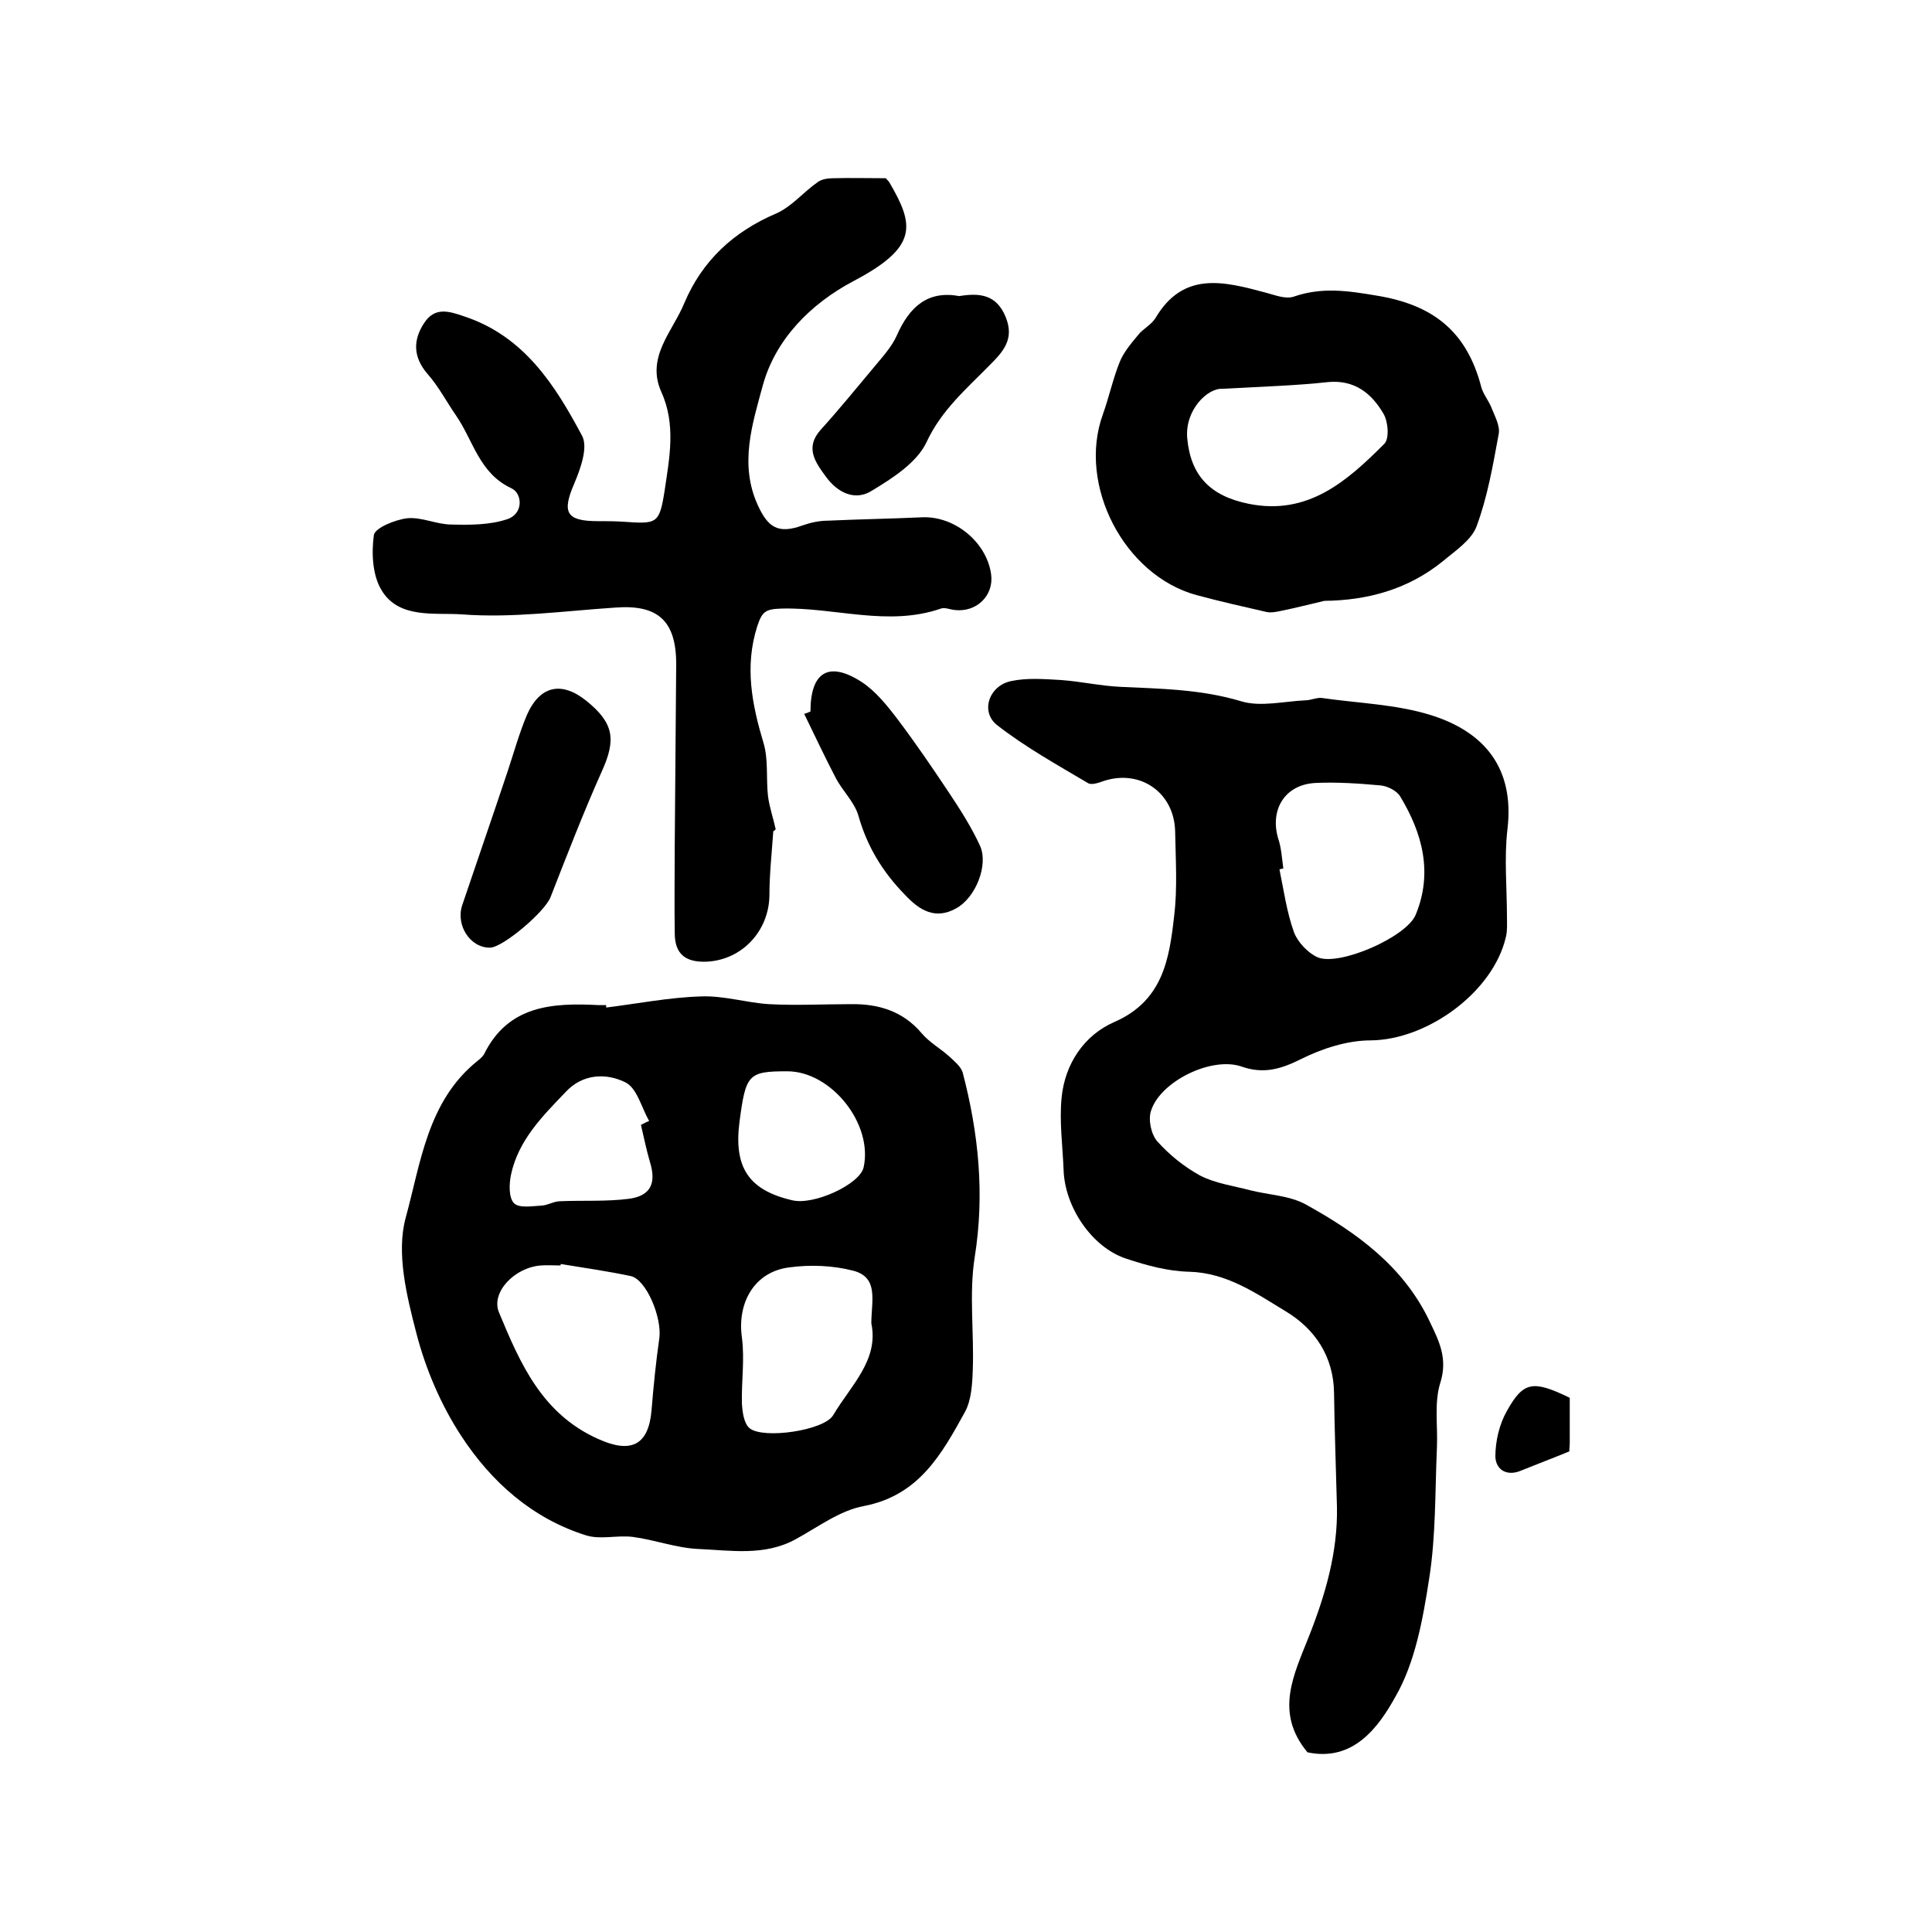<?xml version="1.0" encoding="utf-8"?>
<!-- Generator: Adobe Illustrator 22.0.0, SVG Export Plug-In . SVG Version: 6.00 Build 0)  -->
<svg version="1.1" id="图层_1" xmlns="http://www.w3.org/2000/svg" xmlns:xlink="http://www.w3.org/1999/xlink" x="0px" y="0px"
	 viewBox="0 0 400 400" style="enable-background:new 0 0 400 400;" xml:space="preserve">
<style type="text/css">
	.st0{fill:#FFFFFF;}
</style>
<g>
	
	<path d="M125.5,208.6c6.5-0.8,13-2.1,19.6-2.3c4.7-0.2,9.4,1.3,14.1,1.6c5.6,0.3,11.3,0,16.9,0c5.7-0.1,10.8,1.4,14.7,6
		c1.6,1.9,3.8,3.1,5.7,4.8c1.1,1,2.4,2.1,2.8,3.3c3.3,12.6,4.6,25.2,2.5,38.3c-1.2,7.6-0.1,15.6-0.4,23.4c-0.1,2.9-0.3,6.2-1.6,8.6
		c-4.8,8.7-9.5,17.3-20.9,19.5c-5,0.9-9.6,4.4-14.2,6.9c-6.4,3.5-13.3,2.3-20.1,2c-4.6-0.2-9-1.9-13.6-2.5c-3.2-0.4-6.6,0.6-9.6-0.3
		c-11.2-3.5-19.7-11.1-25.9-20.6c-4.2-6.4-7.4-13.9-9.3-21.3c-2-7.7-4.2-16.6-2.2-23.9c3.1-11.3,4.5-24.1,14.8-32.4
		c0.5-0.4,1.1-0.9,1.4-1.4c5-10.2,14.2-10.7,23.8-10.2c0.5,0,1,0,1.5,0C125.5,208.2,125.5,208.4,125.5,208.6z M116.1,261.7
		c0,0.1,0,0.2-0.1,0.3c-1.3,0-2.7-0.1-4,0c-5.5,0.4-10.4,5.6-8.7,9.7c4.4,10.6,8.9,21,20.5,26.2c6.8,3.1,10.5,1.4,11.1-6
		c0.4-4.9,0.9-9.9,1.6-14.8c0.6-4.3-2.7-12.2-5.9-12.9C125.9,263.2,121,262.5,116.1,261.7z M180.4,274c0-4.6,1.6-9.5-3.7-10.9
		c-4.2-1.1-8.9-1.3-13.3-0.7c-7.2,0.9-10.8,7.3-9.8,14.5c0.6,4.5-0.1,9.1,0,13.6c0.1,1.8,0.4,4.2,1.6,5.2c2.8,2.3,15.4,0.5,17.3-2.7
		C176.1,286.9,182,281.6,180.4,274z M132.7,232.9c0.6-0.3,1.1-0.6,1.7-0.8c-1.6-2.8-2.5-6.8-4.9-8c-4-2-8.9-1.8-12.4,2
		c-4.8,5-9.8,10-11.3,17.1c-0.4,1.9-0.5,4.7,0.6,5.9c1.1,1.1,3.8,0.6,5.8,0.5c1.3-0.1,2.5-0.9,3.8-0.9c4.7-0.2,9.5,0.1,14.2-0.5
		c4.5-0.6,5.7-3.2,4.4-7.5C133.8,238,133.3,235.4,132.7,232.9z M163,221.8c-8.1,0-8.6,0.6-9.9,10.5c-1.2,9.4,1.9,14.1,10.9,16.2
		c4.5,1.1,14-3.3,14.8-6.8C180.8,232.7,172.1,221.8,163,221.8z"/>
	<path d="M270.7,362.8c-6.9-8.3-2.8-16.1,0.3-24c3.4-8.6,6-17.5,5.8-26.9c-0.2-7.8-0.5-15.7-0.6-23.5c-0.1-7.6-4-13.3-10-16.9
		c-6.1-3.7-12.2-8-20-8.2c-4.4-0.1-8.8-1.3-13-2.7c-7.1-2.3-12.8-10.7-13-18.5c-0.2-5-0.9-10-0.4-14.9c0.7-7,4.7-12.9,10.9-15.6
		c10.1-4.4,11.4-13.1,12.4-22c0.7-5.8,0.3-11.6,0.2-17.5c-0.2-8-7.2-12.9-14.8-10.4c-1.1,0.4-2.6,0.9-3.3,0.4
		c-6.4-3.8-12.9-7.4-18.8-12c-3.5-2.8-1.6-8.2,3-9.1c3.3-0.7,6.9-0.4,10.4-0.2c4,0.3,8,1.2,12.1,1.4c8.5,0.4,16.8,0.5,25.1,3
		c4,1.2,8.8,0,13.2-0.2c1.2,0,2.3-0.6,3.4-0.5c7.6,1.1,15.5,1.3,22.8,3.6c11,3.5,17.2,11,15.7,23.6c-0.7,6-0.1,12.1-0.1,18.2
		c0,1.3,0.1,2.7-0.2,4c-2.6,11.5-16.3,21.4-28,21.5c-4.9,0-10.1,1.7-14.5,3.9c-4.2,2.1-7.8,3.1-12.3,1.5c-6.2-2.1-16.8,3.1-18.7,9.2
		c-0.6,1.8,0,4.8,1.3,6.3c2.5,2.8,5.6,5.3,8.9,7.1c3.1,1.6,6.8,2.1,10.2,3c3.9,1,8.3,1.1,11.7,3c10.5,5.8,20.2,12.8,25.6,24.2
		c1.9,4,3.8,7.6,2.2,12.7c-1.3,4.1-0.5,8.9-0.7,13.4c-0.4,9.1-0.2,18.2-1.6,27.1c-1.3,8.4-2.9,17.4-7,24.5
		C285.4,357.6,280.2,364.8,270.7,362.8z M265.7,179.8c-0.3,0.1-0.6,0.1-0.8,0.2c0.9,4.4,1.5,8.8,3,13c0.8,2.1,2.9,4.3,4.9,5.2
		c4.5,1.9,18.4-4.2,20.3-8.8c3.6-8.7,1.4-16.9-3.2-24.5c-0.7-1.2-2.7-2.2-4.2-2.3c-4.4-0.4-8.9-0.7-13.3-0.5
		c-6.3,0.3-9.5,5.4-7.8,11.4C265.3,175.5,265.4,177.7,265.7,179.8z"/>
	<path d="M160.1,172.1c-0.3,4.4-0.8,8.9-0.8,13.3c-0.1,7.3-5.6,13.3-12.9,13.7c-4.4,0.2-6.7-1.5-6.7-5.9c-0.1-6.2,0-12.3,0-18.5
		c0.1-12.4,0.2-24.8,0.3-37.2c0-9-3.8-12.4-12.7-11.7c-10.6,0.7-21.2,2.2-31.7,1.4c-5.5-0.4-13,1-16.6-5c-1.9-3.1-2.1-7.7-1.6-11.4
		c0.2-1.5,4.4-3.2,6.9-3.5c3-0.3,6.1,1.3,9.2,1.3c3.8,0.1,7.9,0.1,11.5-1.1c3.4-1.1,3.2-5.3,0.9-6.4c-6.7-3.1-7.9-9.9-11.5-15.1
		c-2-2.9-3.6-6-5.9-8.6c-3-3.5-3-7-0.7-10.5c2.2-3.4,5.1-2.5,8.3-1.4c12.4,4.1,18.8,14.2,24.4,24.7c1.3,2.4-0.3,6.8-1.6,9.9
		c-2.6,6-1.7,7.8,4.9,7.8c1.7,0,3.3,0,5,0.1c7.2,0.5,7.7,0.6,8.8-6.4c1-6.8,2.4-13.7-0.7-20.5c-3.2-7.2,2.4-12.5,4.8-18.4
		c3.7-8.7,10.1-14.7,19-18.5c3.2-1.4,5.6-4.4,8.6-6.5c0.8-0.6,2.1-0.8,3.2-0.8c3.7-0.1,7.3,0,10.9,0c0.3,0.4,0.6,0.6,0.7,0.8
		c5.2,8.9,6.1,13.4-7.4,20.5c-8.9,4.7-16.2,12.1-18.8,21.7c-2.1,7.8-4.9,16.2-1,24.7c2.1,4.6,4.2,6,9.2,4.2c1.7-0.6,3.5-1,5.3-1
		c6.5-0.3,13-0.4,19.5-0.7c6.8-0.3,13.4,5.2,14.3,11.8c0.6,4.4-3,7.9-7.5,7.4c-1-0.1-2.1-0.6-2.9-0.3c-11,3.8-22-0.3-33,0
		c-3.3,0.1-4,0.6-5,3.6c-2.7,8.4-1.1,16.3,1.3,24.3c1,3.4,0.5,7.3,0.9,10.9c0.3,2.3,1.1,4.6,1.6,6.9
		C160.4,171.9,160.3,172,160.1,172.1z"/>
	<path d="M274.2,124.4c-3,0.7-6.1,1.5-9.1,2.1c-0.9,0.2-2,0.4-2.9,0.2c-4.8-1.1-9.7-2.2-14.5-3.5c-15-4.1-24.6-22.8-19.4-37.3
		c1.3-3.6,2.1-7.4,3.5-10.9c0.8-2,2.3-3.8,3.8-5.6c1-1.3,2.7-2.1,3.6-3.5c5.8-9.9,14.3-7.6,22.9-5.3c1.9,0.5,4.1,1.4,5.8,0.8
		c5.8-2,11.2-1.2,17.1-0.2c11.7,1.9,18.7,7.4,21.7,19c0.4,1.4,1.4,2.6,2,4c0.7,1.8,1.9,3.9,1.6,5.6c-1.2,6.5-2.3,13-4.6,19.2
		c-1.1,2.9-4.5,5.1-7.1,7.3C291.5,122,283.2,124.3,274.2,124.4z M253.1,80.5c-3.1-0.2-7.8,4.4-7.3,10.2c0.7,7.8,4.8,12,12.7,13.6
		c12.3,2.5,20.4-4.7,28.1-12.4c1.1-1.1,0.8-4.7-0.2-6.3c-2.4-4.1-5.9-7-11.4-6.5C268.7,79.8,262.3,80,253.1,80.5z"/>
	<path d="M167.8,147.3c0-8.2,3.8-10.5,10.6-6.1c2.9,1.9,5.3,4.9,7.5,7.8c3.7,4.9,7.1,9.9,10.5,15c2.4,3.6,4.7,7.2,6.5,11.1
		c1.8,4-0.9,10.8-5,13c-4.2,2.3-7.4,0.5-10.5-2.8c-4.7-4.8-7.9-10.1-9.7-16.5c-0.8-2.7-3.2-5-4.6-7.6c-2.3-4.4-4.4-8.9-6.6-13.4
		C166.9,147.7,167.4,147.5,167.8,147.3z"/>
	<path d="M101.5,196.2c-4.1,0.1-7.2-4.6-5.8-8.8c3.1-9.2,6.3-18.4,9.4-27.7c1.3-3.9,2.4-7.9,4-11.7c2.7-6.1,7.2-7,12.3-2.9
		c5.7,4.6,6.2,8,3.2,14.6c-3.8,8.5-7.2,17.3-10.6,26C112.9,188.7,104.2,196.1,101.5,196.2z"/>
	<path d="M198.6,61.3c4.3-0.7,7.7-0.3,9.6,4.3c1.9,4.6-0.5,7.2-3.3,10c-4.8,4.9-10,9.3-13.1,16c-2,4.2-7,7.4-11.3,10
		c-3.5,2.2-7.1,0.4-9.5-2.9c-2.2-3-4.4-6-1.1-9.7c3.8-4.2,7.3-8.5,10.9-12.8c1.8-2.2,3.8-4.3,4.9-6.8
		C188.3,63.5,192.1,60.1,198.6,61.3z"/>
	<path d="M325,289.4c0,3.3,0,6.3,0,9.3c0,0.7-0.1,1.3-0.1,1.8c-3.4,1.4-6.6,2.6-9.8,3.9c-3.1,1.4-5.4-0.1-5.5-2.8
		c0-3.2,0.8-6.7,2.4-9.5C315.4,286,317.4,285.7,325,289.4z"/>
	
	
	
	
	
	
</g>
</svg>
